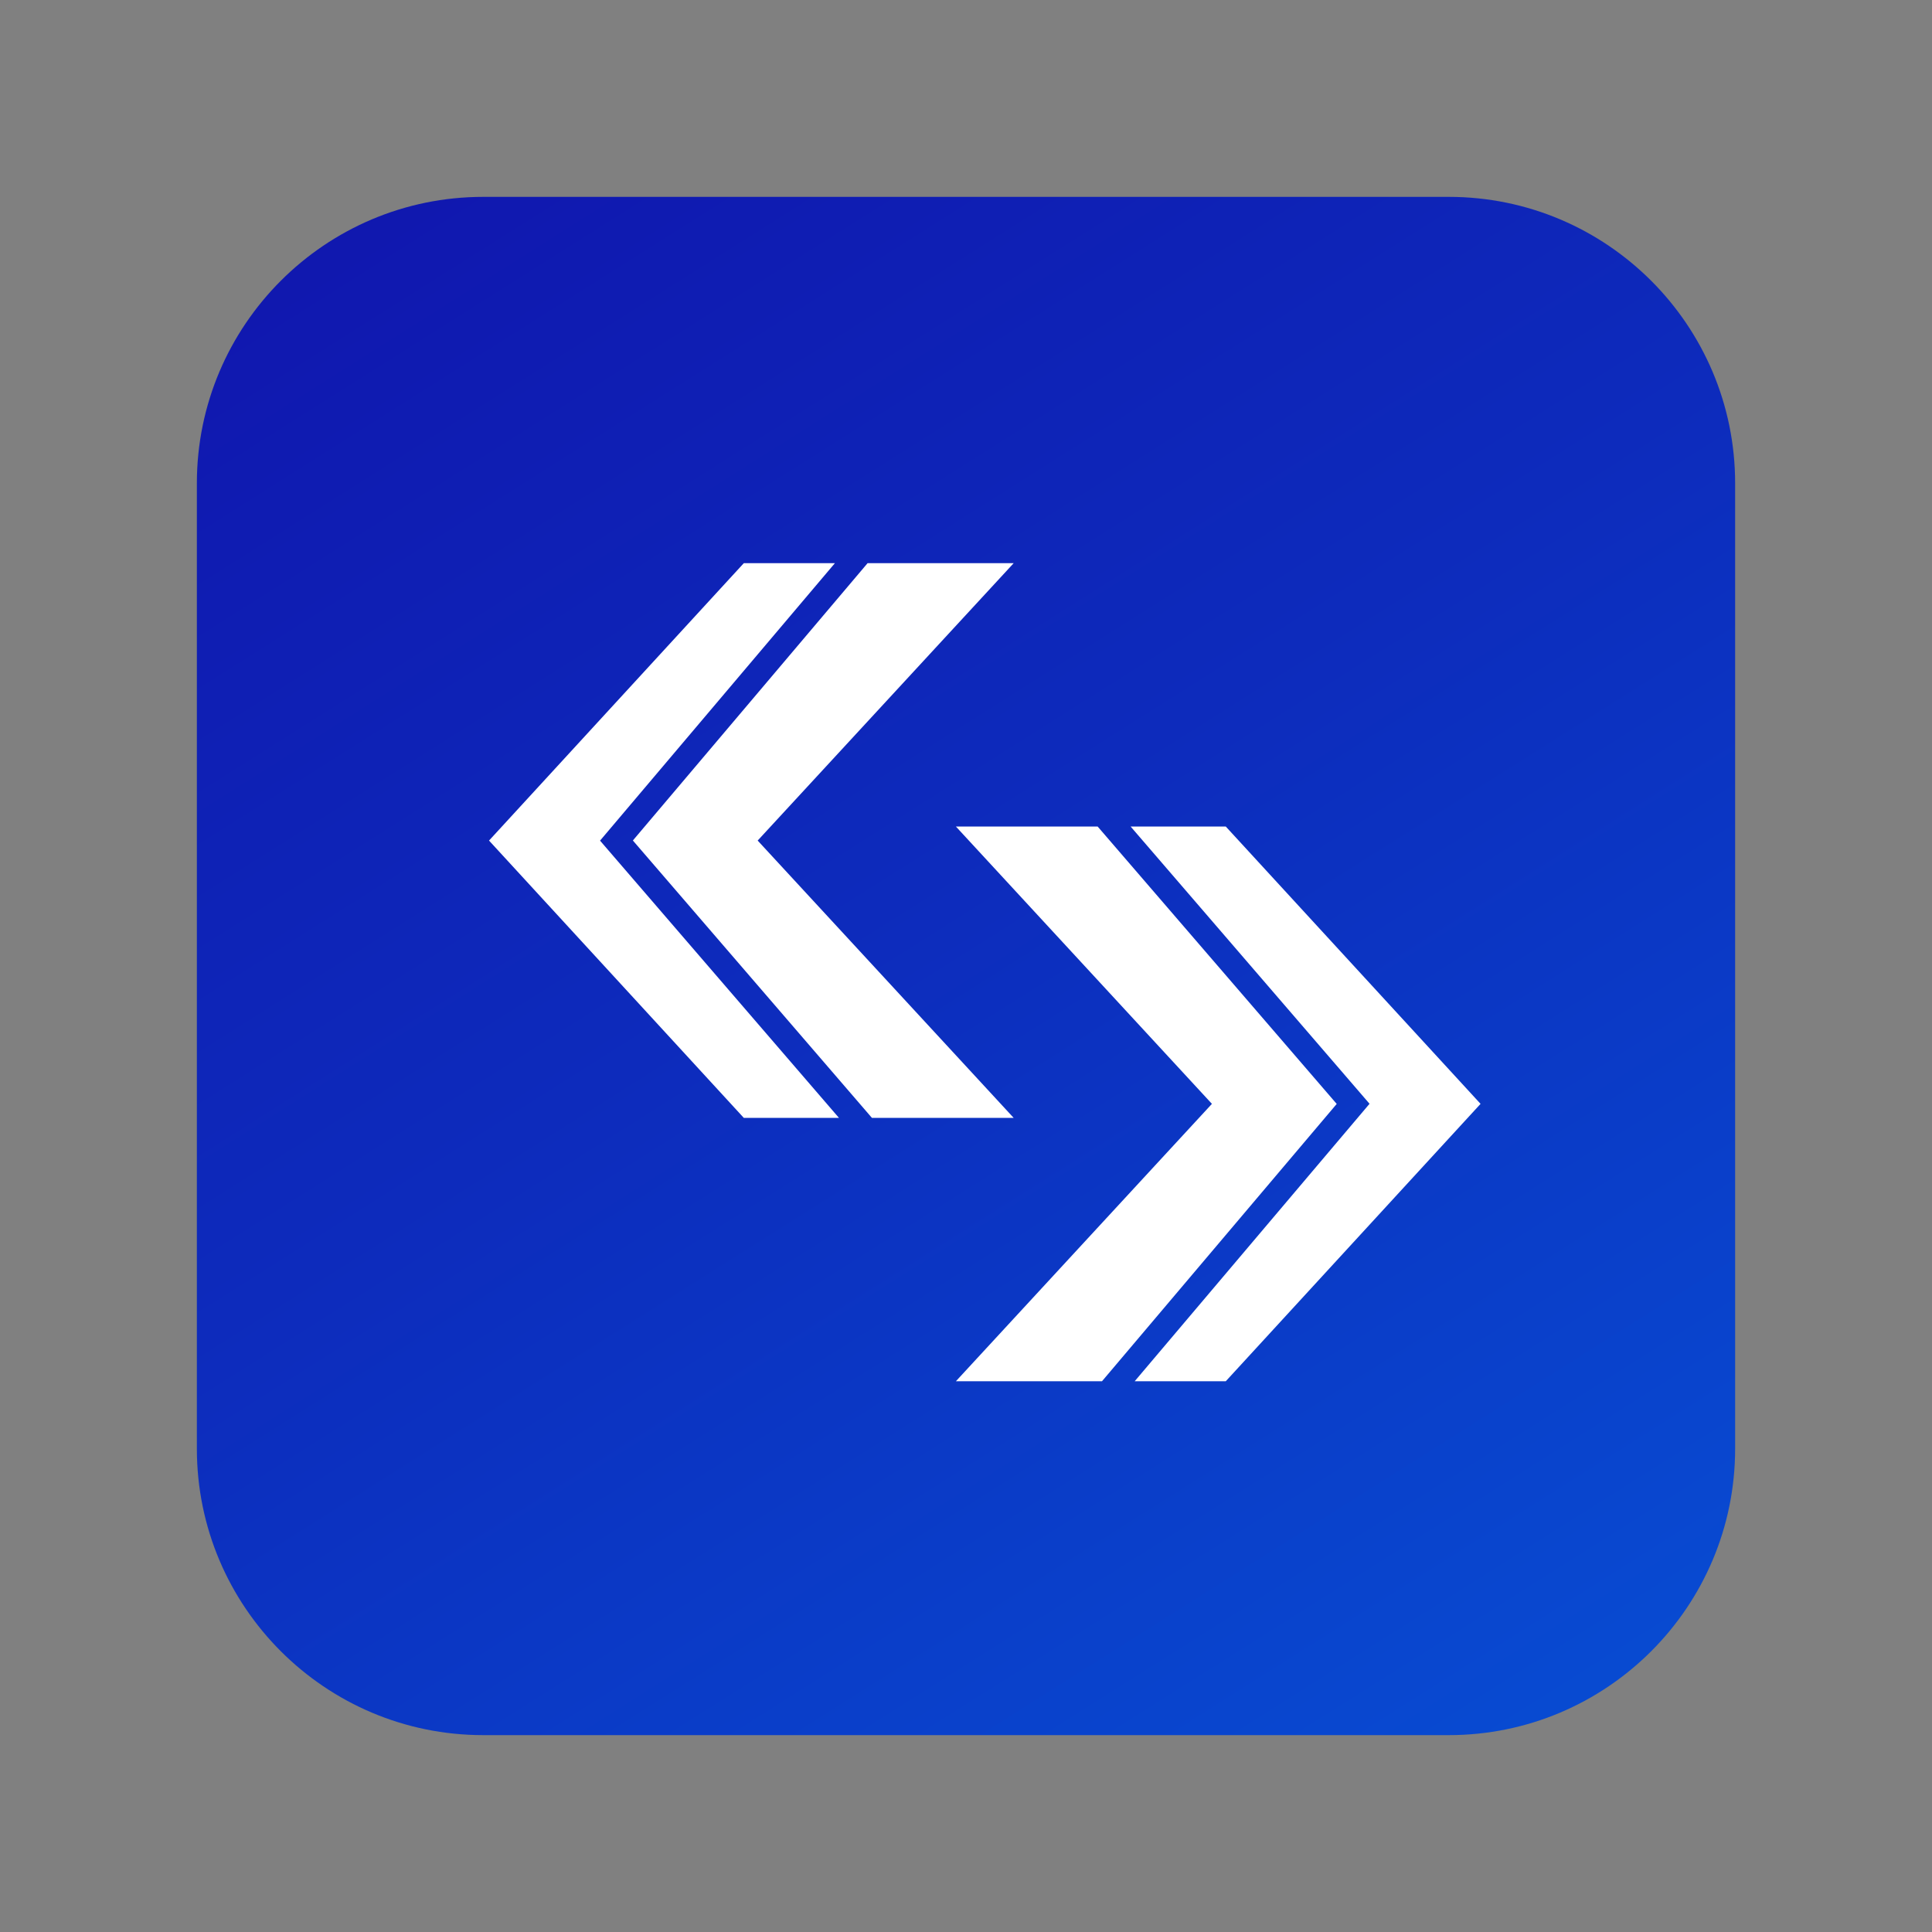 <svg xmlns="http://www.w3.org/2000/svg" xmlns:xlink="http://www.w3.org/1999/xlink" id="OBJECTS" viewBox="0 0 1080 1080"><rect x="0" y="0" width="1080" height="1080" fill="#808080" stroke="none"/><defs><style>      .cls-1 {        fill: url(#Gradient_bez_nazwy_171);      }      .cls-2 {        fill: #fff;      }    </style><linearGradient id="Gradient_bez_nazwy_171" data-name="Gradient bez nazwy 171" x1="-46.56" y1="-389.48" x2="1314.84" y2="1767.82" gradientUnits="userSpaceOnUse"><stop offset="0" stop-color="#1306a3"></stop><stop offset=".15" stop-color="#1110aa"></stop><stop offset=".41" stop-color="#0d2bbc"></stop><stop offset=".74" stop-color="#0658db"></stop><stop offset="1" stop-color="#0080f6"></stop></linearGradient></defs><path class="cls-1" d="M270.14,110.05h539.72c88.36,0,160.09,71.73,160.09,160.09v539.72c0,88.36-71.73,160.09-160.09,160.09H270.14c-88.36,0-160.09-71.73-160.09-160.09V270.14c0-88.36,71.73-160.09,160.09-160.09Z"></path><path class="cls-2" d="M566.66,314.81h-81.67l-131.21,155.03,133.64,155.07h79.24l-143.12-155.03,143.12-155.07ZM466.72,314.81h-50.92l-142.43,155.07,142.43,155.03h53.19l-133.56-154.99,131.29-155.11Z"></path><path class="cls-2" d="M534.35,772.13h81.67l131.21-155.03-133.64-155.07h-79.24l143.12,155.03-143.12,155.07ZM634.29,772.13h50.92l142.43-155.07-142.43-155.03h-53.19l133.56,154.99-131.29,155.11Z"></path></svg>